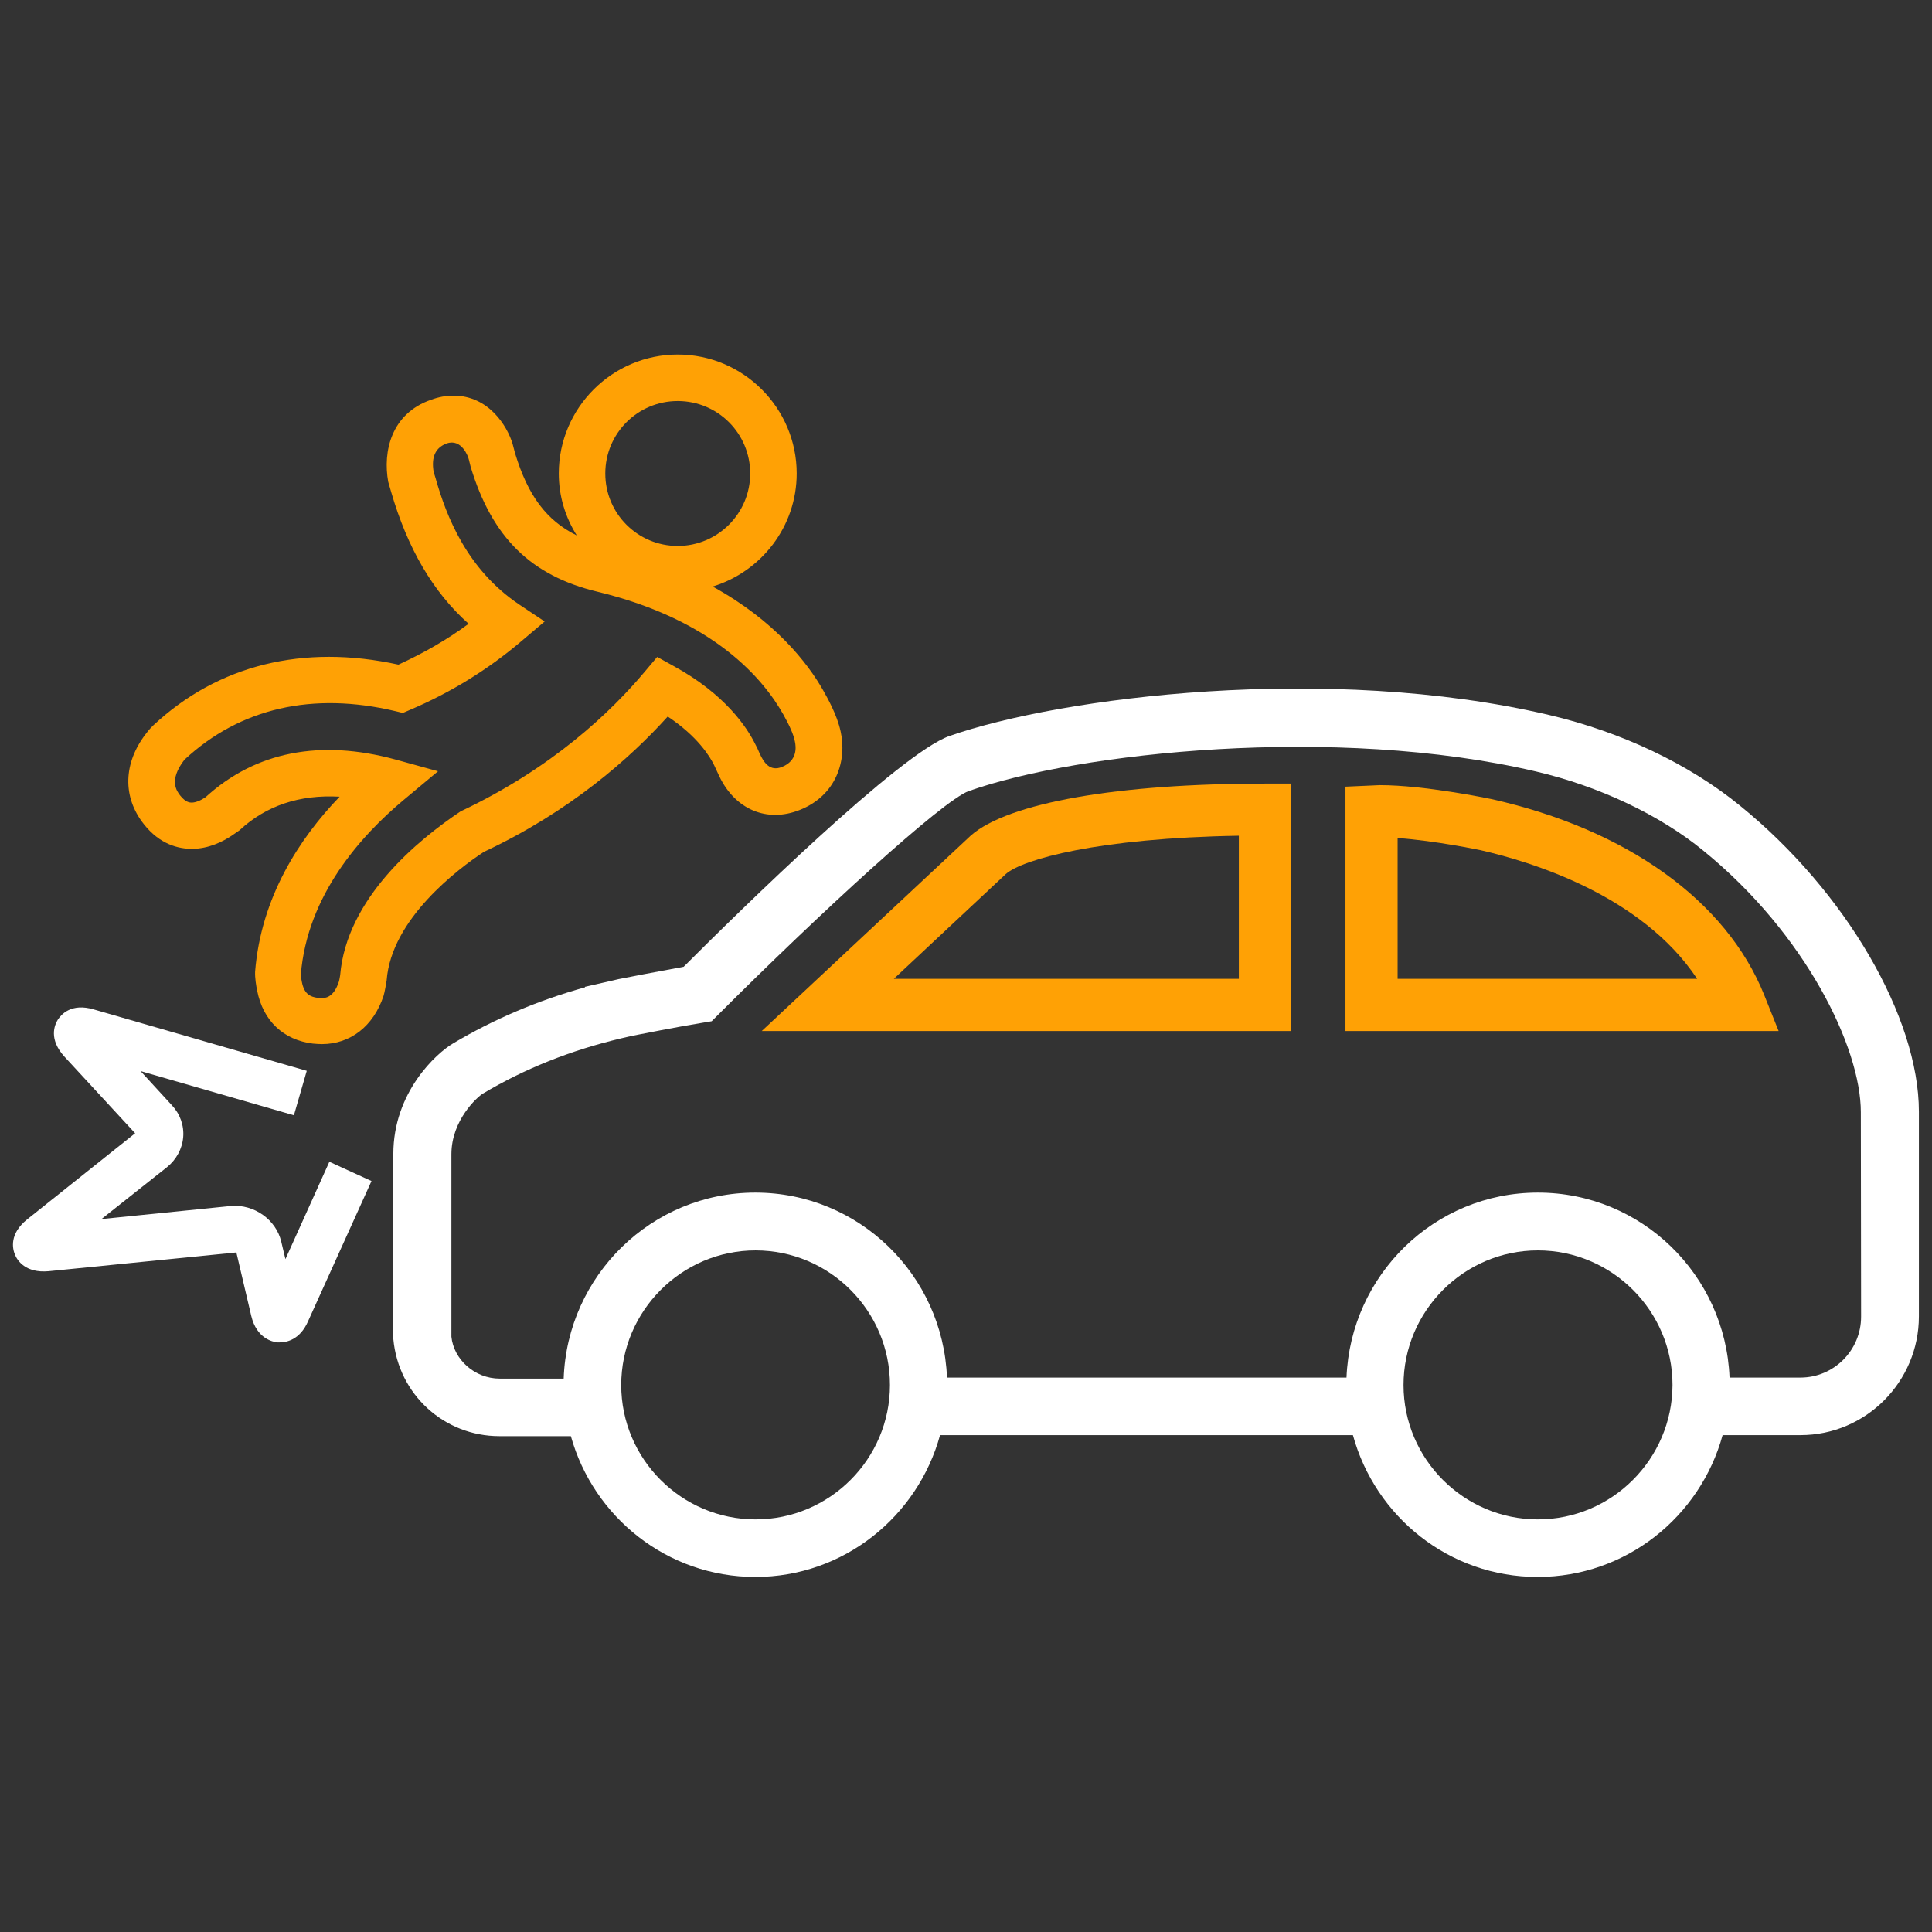 <?xml version="1.0" encoding="utf-8"?>
<!-- Generator: Adobe Illustrator 26.0.1, SVG Export Plug-In . SVG Version: 6.00 Build 0)  -->
<svg version="1.1" id="Layer_1" xmlns="http://www.w3.org/2000/svg" xmlns:xlink="http://www.w3.org/1999/xlink" x="0px" y="0px"
	 viewBox="0 0 752 752" style="enable-background:new 0 0 752 752;" xml:space="preserve">
<rect x="0" y="0" width="752" height="752" fill="#333333" stroke="none"/>
<style type="text/css">
	.st0{fill:#FFFFFF;}
	.st1{fill:#FFA105;}
</style>
<g>
	<path class="st0" d="M111.1,490.1l-1.6-6.7c-2-8.7-10.6-14.7-19.5-14l-50.5,5.1L65,454.3c3.6-2.9,5.9-7.1,6.3-11.6
		c0.4-4.6-1.2-9.1-4.4-12.5l-12.2-13.3l59.7,17.2l5-17.3l-82.9-23.9c-8.8-2.6-12.7,2-14,4c-1.3,2.1-3.6,7.6,2.6,14.4l27.5,29.8
		l-42,33.5c-7.1,5.7-5.7,11.5-4.8,13.7c0.9,2.3,4.1,7.3,13.1,6.5l73.1-7.3l5.8,24.7c2.1,8.8,8.3,10.1,10.2,10.3h0.9
		c2.5,0,7.8-0.9,11-8.2l24.7-54.6l-16.4-7.5L111.1,490.1z"/>
	<path class="st0" d="M677.4,313.7c-19.9-16.3-46.3-28.8-74.4-35.4c-86.1-20.2-190.2-7-233.5,8.2c-19.1,6.7-81,67.4-103.4,89.8
		c-9.4,1.7-23.9,4.5-25.3,4.8l-13.1,3v0.2c-18.4,5.1-35.7,12.5-51.3,21.8c-6.5,3.8-23.3,19-23.3,43.1l0,72
		c2,21.6,19.8,37.8,41.3,37.8h27.8c8.8,31.5,37.5,54.8,71.8,54.8c34.4,0,63.2-23.5,71.9-55.2h160.7c8.7,31.7,37.4,55.2,71.9,55.2
		c34.5,0,63.3-23.5,72-55.2h30.3c25.5,0,46.1-20.8,46.1-46.2l0-79.7C746.9,396,718.4,347,677.4,313.7L677.4,313.7z M294.1,591.4
		c-28.8,0-52.3-23.5-52.3-52.3c0-28.8,23.5-52.4,52.3-52.4s52.3,23.5,52.3,52.4C346.4,567.9,322.9,591.4,294.1,591.4z M598.6,591.4
		c-28.8,0-52.3-23.5-52.3-52.3c0-28.8,23.5-52.4,52.3-52.4c28.8,0,52.4,23.5,52.4,52.4C650.9,567.9,627.4,591.4,598.6,591.4z
		 M724.4,512.5c0,13.1-10.6,23.7-23.6,23.7h-27.6c-1.6-40-34.3-72-74.6-72c-40.3,0-72.9,32.1-74.5,72H368.6c-1.6-40-34.3-72-74.6-72
		c-40.4,0-73.2,32.3-74.6,72.4h-24.9c-9.8,0-17.9-7.5-18.8-16.3v-71c0-13.4,10.2-22.4,12.2-23.6c16.2-9.7,34.3-16.9,53.7-21.5l4.3-1
		c1.9-0.4,19.3-3.8,27.5-5.1l3.6-0.6l2.6-2.6c39-39,87.3-83.4,97.5-87c42.4-15,142.7-25.9,220.8-7.6c24.4,5.7,48.2,16.9,65.2,30.9
		c39.8,32.4,61.2,76.6,61.2,101.7L724.4,512.5L724.4,512.5z"/>
	<path class="st1" d="M377.9,325.2l-81.4,76.1h206.1V305h-10.2C435.2,305,392.5,312.4,377.9,325.2L377.9,325.2z M482.3,381H347.9
		l43.6-40.8c6.5-5.7,35.8-14,90.7-14.9V381z"/>
	<path class="st1" d="M580.4,311c-1-0.2-26-5.4-43.3-5.4l-13.4,0.6v95.1h168.6l-5.6-14C672,350.7,633.3,322.8,580.4,311L580.4,311z
		 M544,381v-54.8c14.6,1,32.1,4.7,32.2,4.7c19.3,4.4,62.6,17.3,84.4,50.1L544,381z"/>
	<path class="st1" d="M188.3,331.6c33.5-15.7,56.9-36.4,71.6-52.7c11.6,7.7,16.4,15.5,18.1,19l2,4.3c6.2,12.9,18.5,18.1,31.2,13.1
		c14.5-5.7,18.5-19.5,16-30.6c-1.4-6.6-5.3-13.3-6.8-16c-6-10.6-18.8-27.1-43-40.4c18.9-5.8,32.7-23.3,32.7-44
		c0-25.5-20.8-46.3-46.3-46.3c-25.5,0-46.3,20.8-46.3,46.3c0,8.9,2.6,17.1,7,24.1c-11.8-5.8-19-15.5-24-31.9l-1-3.8
		c-2.1-6.9-9.3-18.7-23-18.7c-2.8,0-5.7,0.5-8.7,1.6c-15.6,5.4-18.8,20.2-16.7,31.9l1.1,3.8c6.4,22.1,16.3,39.1,30.2,51.5
		c-8.4,6.2-17.5,11.4-27.3,15.9c-37.1-8.1-70.2,0.1-95.4,23.6c-0.3,0.3-1.6,1.5-2.9,3.3c-8.8,11.4-9.2,24.6-0.8,35.2
		c6.3,8,13.6,9.6,18.7,9.6c6.6,0,12.1-2.9,15.3-5l3.2-2.2c10.3-9.6,23.4-14,39-13.1c-15.7,16.3-30.6,39.2-32.9,68.1
		c-0.1,2.5,0.4,5.4,0.8,7.4c2.3,11.7,10.2,19.2,21.7,20.6c1.2,0.1,2.4,0.2,3.5,0.2c11.1,0,20.1-7,24-18.8c0.4-1.2,1.1-5.3,1.2-6
		C152.3,357.7,178.3,338.2,188.3,331.6L188.3,331.6z M263.8,156.1c15.6,0,28.2,12.6,28.2,28.2s-12.7,28.2-28.2,28.2
		c-15.6,0-28.2-12.6-28.2-28.2S248.2,156.1,263.8,156.1L263.8,156.1z M132.4,379.6c0,0-0.3,1.9-0.5,2.5c-2.1,6.4-5.5,6.4-6.8,6.4
		l-1.4-0.1c-3-0.4-5.3-1.5-6.2-6.2c-0.4-1.8-0.4-2.9-0.4-2.9c2.5-30.7,23.2-53.9,40.1-68l13.3-11.1l-16.7-4.6
		c-29.1-7.9-54.3-3.1-73.8,14.7c-1.9,1.3-3.9,2.1-5.4,2.1c-0.6,0-2.3,0-4.5-2.8c-1.2-1.6-4.6-5.8,1.7-13.9
		c21.7-20.2,50-26.5,82.1-18.9l2.9,0.7l2.8-1.2c16-6.8,30.5-15.8,43.3-26.7l9.1-7.7l-9.9-6.6c-20.4-13.7-28.4-34.5-32.5-49l-0.8-2.6
		c-1-5.8,0.7-9.5,5.1-11.1c5.8-2,8.4,5.2,8.6,6.3l0.7,2.8c8.3,27.5,23.5,42.4,49.3,48.6c45.7,11,64.8,34.3,72.4,47.8
		c2.4,4.3,4,7.8,4.5,10.5c0.5,2.2,1,7.5-5,9.9c-4.8,2-7.2-1.9-8.7-5.2c-0.5-1.2-1.2-2.7-1.7-3.6c-3.3-6.7-11.8-19.5-31.7-30.4
		l-6.5-3.6l-4.8,5.7c-13.1,15.6-35.9,37.5-71.7,54.4C163,326.7,134.9,349.5,132.4,379.6L132.4,379.6z"/>
</g>
</svg>

